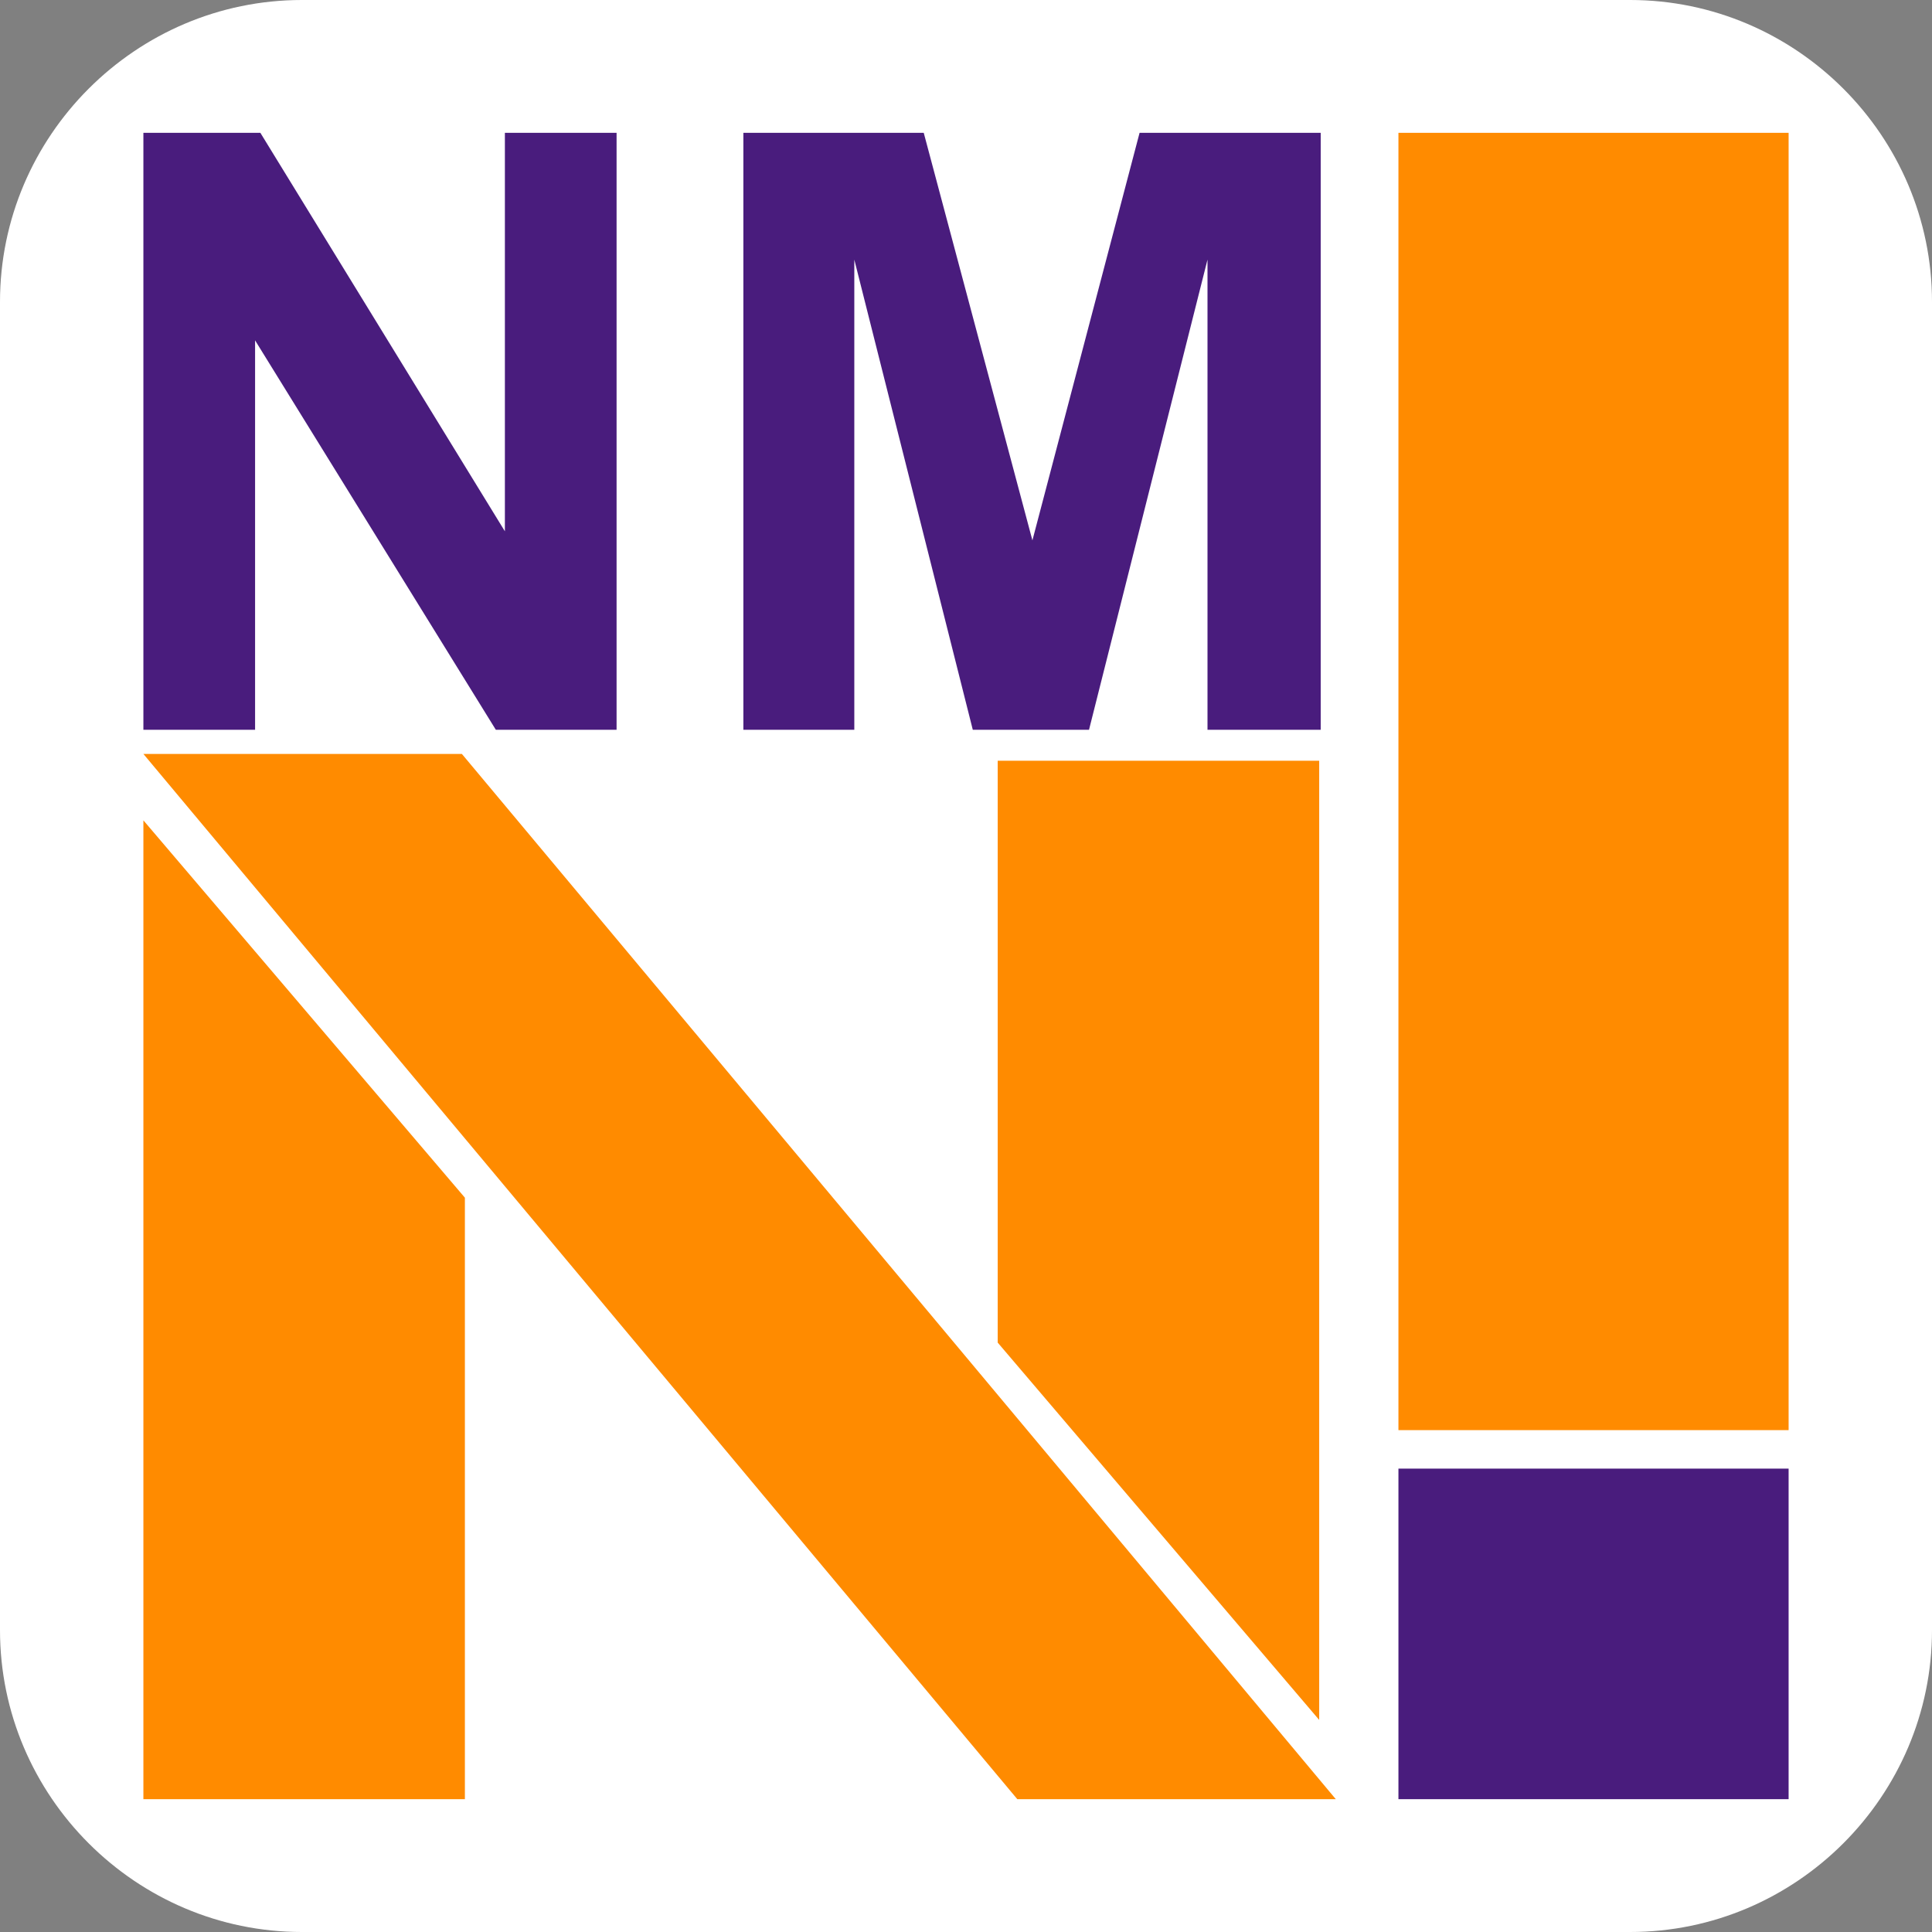<?xml version="1.0" encoding="utf-8"?>
<!-- Generator: Adobe Illustrator 19.0.0, SVG Export Plug-In . SVG Version: 6.00 Build 0)  -->
<svg version="1.1" id="Layer_1" xmlns="http://www.w3.org/2000/svg" xmlns:xlink="http://www.w3.org/1999/xlink" x="0px" y="0px"
	 viewBox="0 0 256 256" style="enable-background:new 0 0 256 256;" xml:space="preserve">
<rect x="0" y="0" width="256" height="256" fill="#808080" stroke="none"/>
<style type="text/css">
	.st0{fill:#FFFFFF;}
	.st1{fill:#491C7D;}
	.st2{fill:#FF8B00;}
</style>
<g id="XMLID_1_">
	<path id="XMLID_29_" class="st0" d="M256,216c0,22-18,40-40,40H40c-22,0-40-18-40-40V40C0,18,18,0,40,0h176c22,0,40,18,40,40V216z"
		/>
</g>
<g id="XMLID_63_">
	<g id="XMLID_55_">
		<path id="XMLID_54_" class="st1" d="M19,96.7V17.6h15.5l32.4,52.8V17.6h14.8v79.1h-16L33.8,45.1v51.6H19z"/>
		<path id="XMLID_59_" class="st1" d="M98.5,96.7V17.6h23.9l14.4,54l14.2-54h24v79.1H160V34.4l-15.7,62.3h-15.4l-15.7-62.3v62.3
			H98.5z"/>
	</g>
	<rect id="XMLID_56_" x="185.3" y="194.6" class="st1" width="51.7" height="43.8"/>
	<rect id="XMLID_57_" x="185.3" y="17.6" class="st2" width="51.7" height="171.9"/>
	<polygon id="XMLID_53_" class="st2" points="177,238.4 134.8,238.4 19,99.9 61.2,99.9 	"/>
	<polygon id="XMLID_61_" class="st2" points="19,108.7 61.6,158.7 61.6,238.4 19,238.4 	"/>
	<polygon id="XMLID_62_" class="st2" points="174.8,227.9 132.2,177.9 132.2,100.8 174.8,100.8 	"/>
</g>
</svg>
